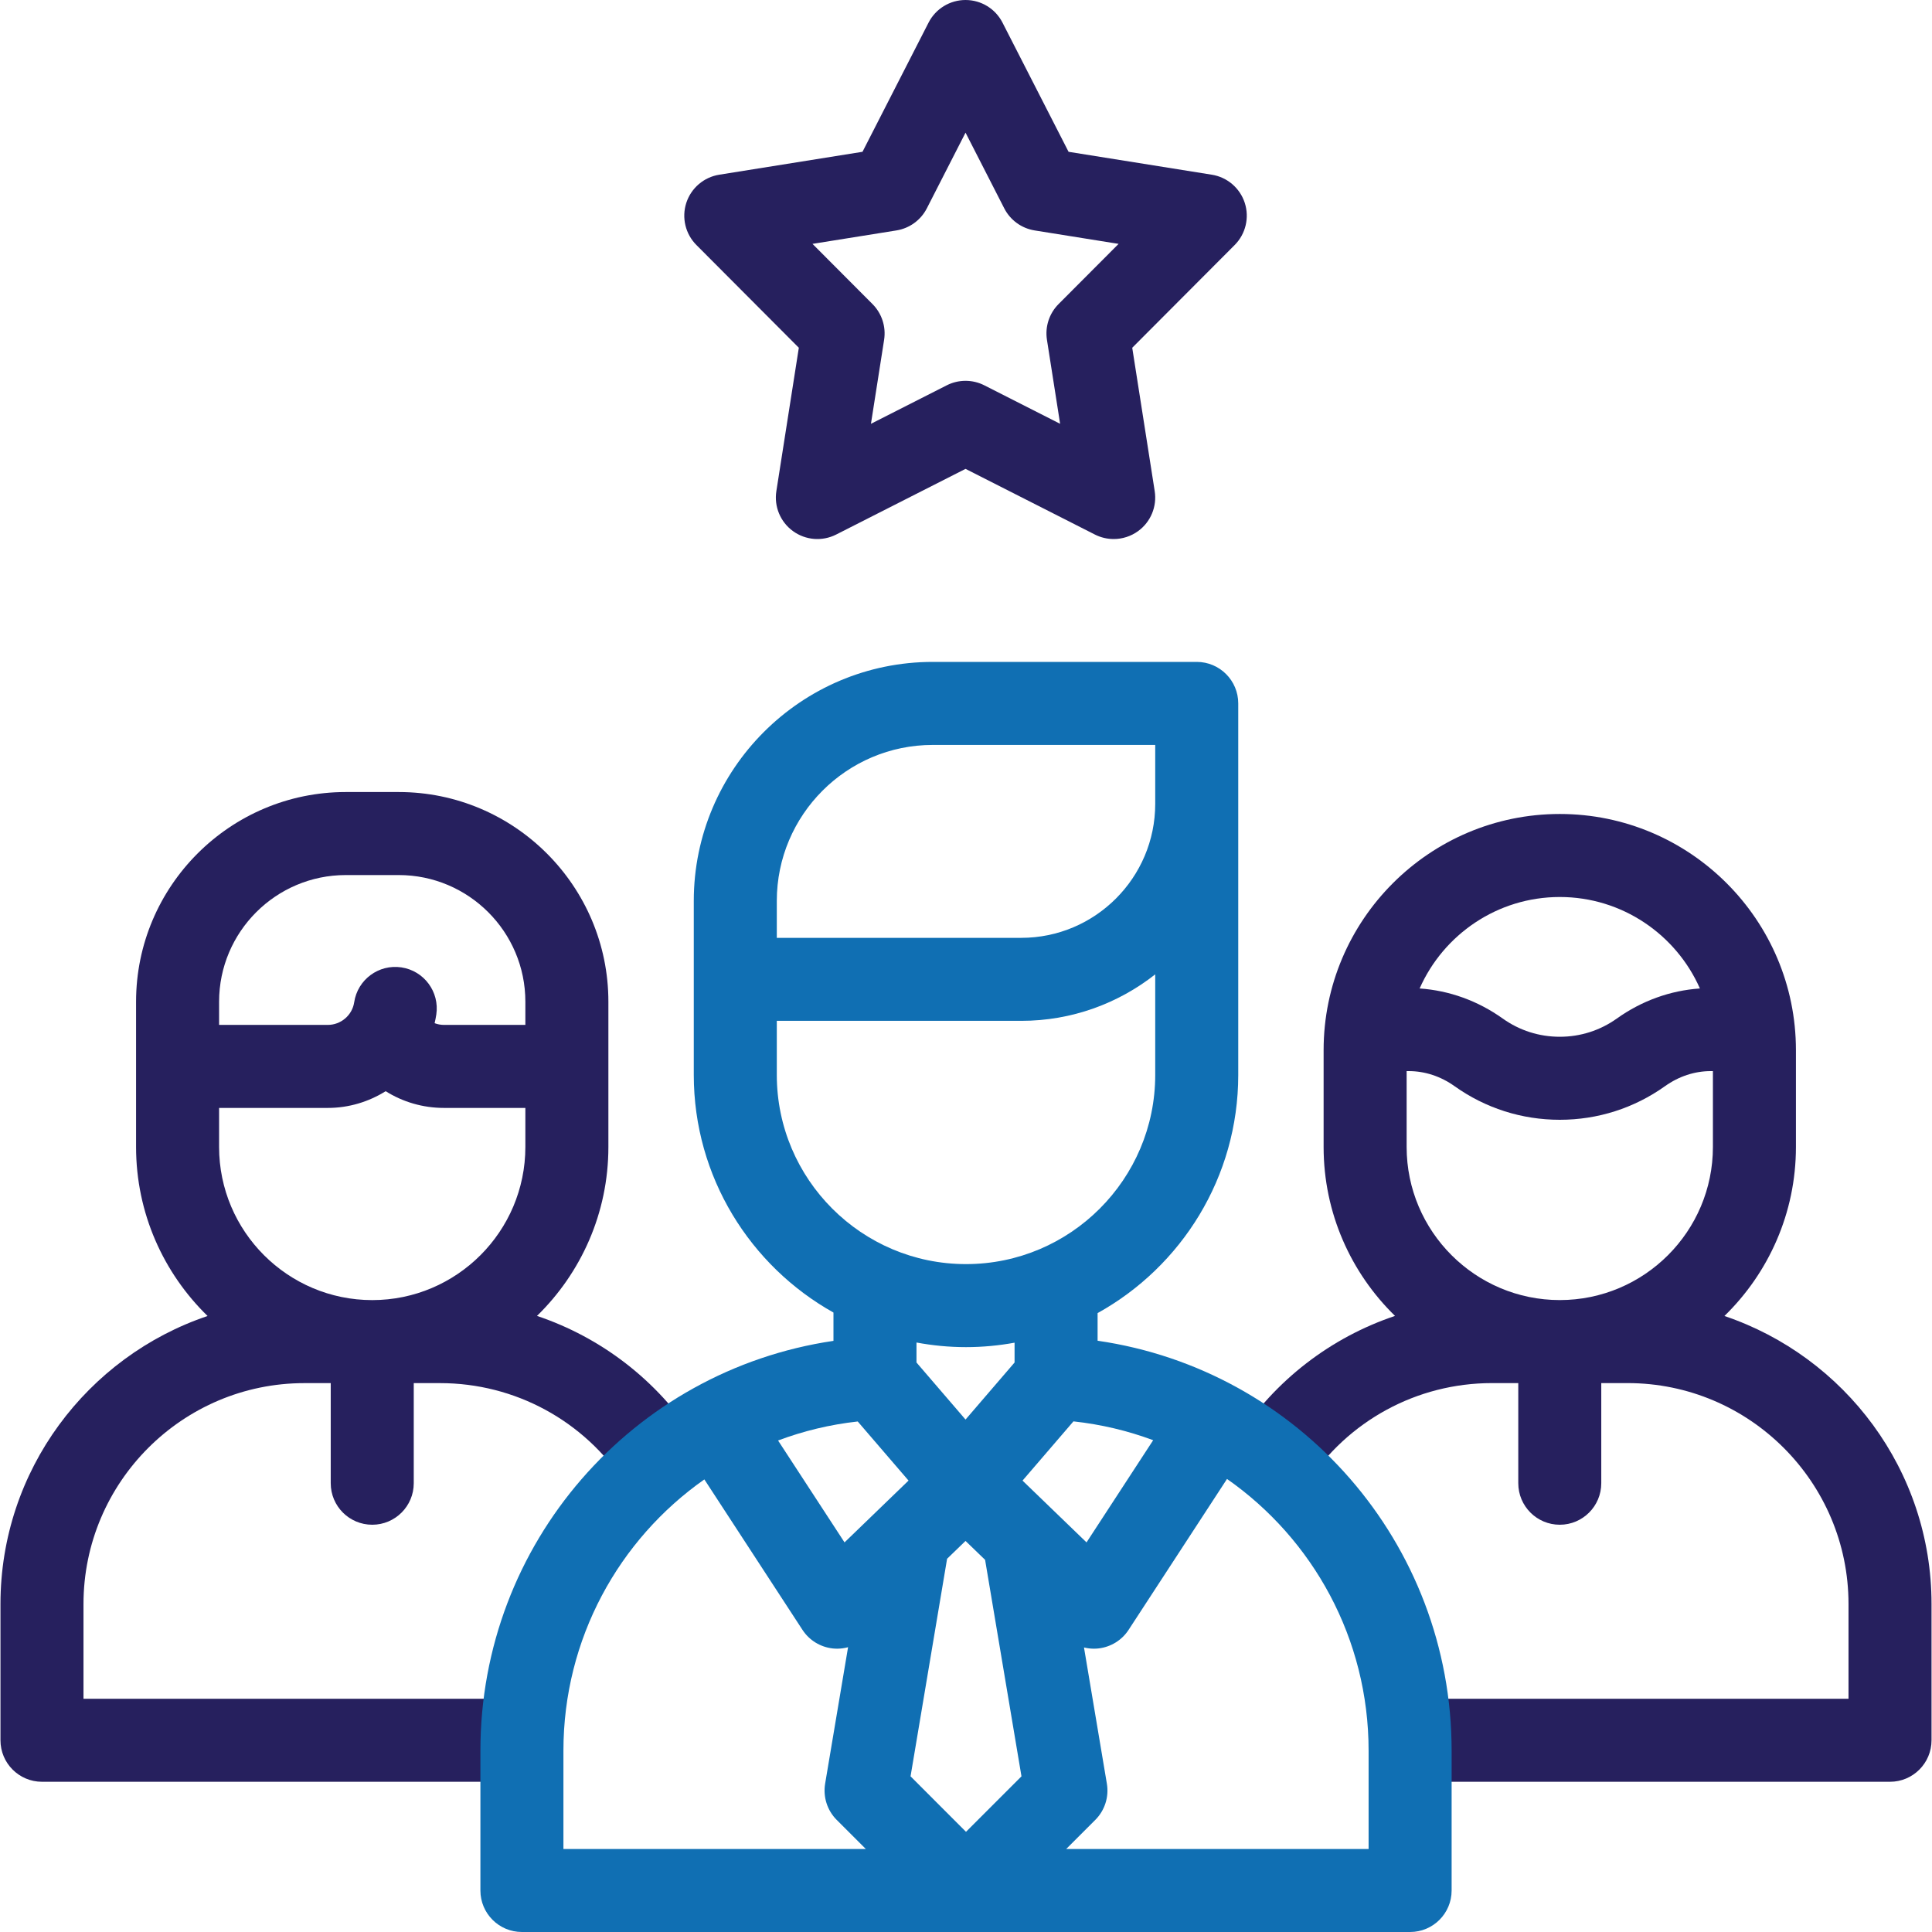 <svg width="70" height="70" viewBox="0 0 70 70" fill="none" xmlns="http://www.w3.org/2000/svg">
<g clip-path="url(#clip0_2350_8588)">
<path d="M45.1 7.35C44.925 6.813 44.465 6.419 43.907 6.33L38.716 5.5L36.322 0.819C36.065 0.316 35.548 0 34.983 0C34.419 0 33.901 0.316 33.644 0.819L31.25 5.5L26.059 6.33C25.502 6.419 25.041 6.813 24.866 7.35C24.692 7.887 24.833 8.477 25.232 8.877L28.943 12.6L28.129 17.794C28.041 18.352 28.274 18.911 28.731 19.243C29.188 19.575 29.792 19.623 30.295 19.368L34.983 16.988L39.671 19.368C39.886 19.477 40.119 19.53 40.352 19.53C40.664 19.53 40.974 19.433 41.236 19.243C41.693 18.911 41.925 18.351 41.837 17.794L41.023 12.6L44.735 8.877C45.133 8.477 45.274 7.887 45.1 7.35ZM38.354 11.017C38.015 11.357 37.859 11.838 37.933 12.312L38.41 15.355L35.664 13.961C35.45 13.852 35.217 13.798 34.983 13.798C34.75 13.798 34.516 13.852 34.302 13.961L31.556 15.355L32.033 12.312C32.107 11.838 31.951 11.357 31.612 11.017L29.438 8.836L32.479 8.349C32.953 8.273 33.362 7.976 33.581 7.549L34.983 4.806L36.386 7.549C36.604 7.976 37.013 8.273 37.487 8.349L40.529 8.836L38.354 11.017Z" fill="#26205E"/>
<path d="M19.456 47.678C21.05 46.123 22.043 43.954 22.043 41.556V36.294C22.043 32.105 18.636 28.697 14.447 28.697H12.527C8.338 28.697 4.93 32.105 4.93 36.294V41.556C4.93 43.956 5.925 46.126 7.521 47.681C3.164 49.15 0.017 53.272 0.017 58.117V63.053C0.017 63.884 0.691 64.557 1.521 64.557H18.915V61.549H3.025V58.117C3.025 53.703 6.616 50.113 11.03 50.113H11.983V53.74C11.983 54.571 12.656 55.244 13.487 55.244C14.317 55.244 14.991 54.571 14.991 53.74V50.113H15.943C18.659 50.113 21.168 51.475 22.654 53.756L25.174 52.114C23.795 49.996 21.773 48.456 19.456 47.678ZM7.938 40.142H11.878C12.639 40.142 13.359 39.92 13.973 39.536C14.594 39.926 15.32 40.142 16.085 40.142H19.035V41.556C19.035 44.615 16.546 47.105 13.487 47.105C10.427 47.105 7.938 44.615 7.938 41.556V40.142ZM12.527 31.705H14.447C16.977 31.705 19.035 33.763 19.035 36.294V37.134H16.085C15.967 37.134 15.854 37.112 15.747 37.072C15.771 36.969 15.792 36.865 15.808 36.76C15.931 35.938 15.365 35.173 14.543 35.05C13.722 34.927 12.956 35.493 12.833 36.314C12.763 36.782 12.353 37.134 11.878 37.134H7.938V36.294C7.938 33.763 9.997 31.705 12.527 31.705Z" fill="#26205E"/>
<path d="M62.479 47.681C64.076 46.126 65.07 43.955 65.07 41.556V38.049C65.07 33.331 61.231 29.492 56.514 29.492C51.795 29.492 47.957 33.331 47.957 38.049V41.556C47.957 43.953 48.95 46.123 50.544 47.678C48.227 48.456 46.205 49.996 44.826 52.114L47.346 53.756C48.833 51.474 51.341 50.112 54.057 50.112H55.01V53.74C55.01 54.57 55.683 55.244 56.514 55.244C57.344 55.244 58.017 54.57 58.017 53.74V50.112H58.97C63.384 50.112 66.975 53.703 66.975 58.117V61.549H51.086V64.557H68.479C69.309 64.557 69.983 63.883 69.983 63.053V58.117C69.983 53.271 66.836 49.15 62.479 47.681ZM50.965 38.808H51.042C51.627 38.808 52.2 38.997 52.701 39.354C53.819 40.151 55.138 40.572 56.514 40.572C57.889 40.572 59.208 40.151 60.326 39.354C60.827 38.997 61.401 38.808 61.985 38.808H62.062V41.556C62.062 44.615 59.573 47.104 56.514 47.104C53.454 47.104 50.965 44.615 50.965 41.556V38.808ZM56.514 32.5C58.778 32.5 60.73 33.865 61.591 35.814C60.517 35.888 59.483 36.26 58.58 36.904C57.974 37.336 57.26 37.564 56.514 37.564C55.767 37.564 55.053 37.336 54.447 36.904C53.544 36.26 52.51 35.888 51.436 35.814C52.297 33.865 54.249 32.5 56.514 32.5Z" fill="#26205E"/>
<path d="M39.768 48.577V47.576C42.804 45.893 44.864 42.656 44.864 38.946V25.486C44.864 24.656 44.19 23.982 43.36 23.982H33.796C29.021 23.982 25.137 27.867 25.137 32.641V38.946C25.137 42.641 27.181 45.867 30.198 47.556V48.582C22.918 49.656 17.406 55.918 17.406 63.429V68.496C17.406 69.327 18.079 70 18.91 70H51.091C51.922 70 52.595 69.327 52.595 68.496V63.429C52.595 55.907 47.066 49.636 39.768 48.577ZM31.077 51.503L32.918 53.644L30.599 55.884L28.191 52.192C29.104 51.849 30.07 51.614 31.077 51.503ZM37.01 64.36L35 66.37L32.991 64.36L34.315 56.477L34.983 55.831L35.692 56.516L37.01 64.36ZM37.048 53.645L38.893 51.499C39.9 51.608 40.867 51.841 41.782 52.181L39.367 55.884L37.048 53.645ZM33.796 26.99H41.856V29.125C41.856 31.802 39.678 33.98 37.002 33.98H28.145V32.641C28.145 29.525 30.68 26.99 33.796 26.99ZM28.145 38.946V36.987H37.002C38.833 36.987 40.518 36.356 41.856 35.303V38.946C41.856 42.726 38.781 45.801 35 45.801C31.22 45.801 28.145 42.726 28.145 38.946ZM35 48.809C35.601 48.809 36.189 48.752 36.76 48.648V49.366L34.983 51.433L33.206 49.366V48.642C33.788 48.75 34.387 48.809 35 48.809ZM20.414 63.429C20.414 59.375 22.424 55.777 25.52 53.602L29.075 59.053C29.32 59.429 29.72 59.675 30.166 59.726C30.222 59.732 30.279 59.735 30.335 59.735C30.468 59.735 30.6 59.716 30.727 59.682L29.896 64.626C29.816 65.106 29.972 65.595 30.316 65.939L31.37 66.992H20.414V63.429ZM49.587 66.992H38.631L39.684 65.939C40.028 65.595 40.185 65.106 40.104 64.626L39.275 59.691C39.391 59.719 39.51 59.735 39.631 59.735C39.687 59.735 39.744 59.732 39.8 59.726C40.246 59.675 40.646 59.429 40.891 59.053L44.457 53.585C47.566 55.759 49.587 59.364 49.587 63.429V66.992H49.587Z" fill="#106FB3"/>
</g>
<defs>
<clipPath id="clip0_2350_8588">
<rect width="70" height="70" fill="white"/>
</clipPath>
</defs>
</svg>
